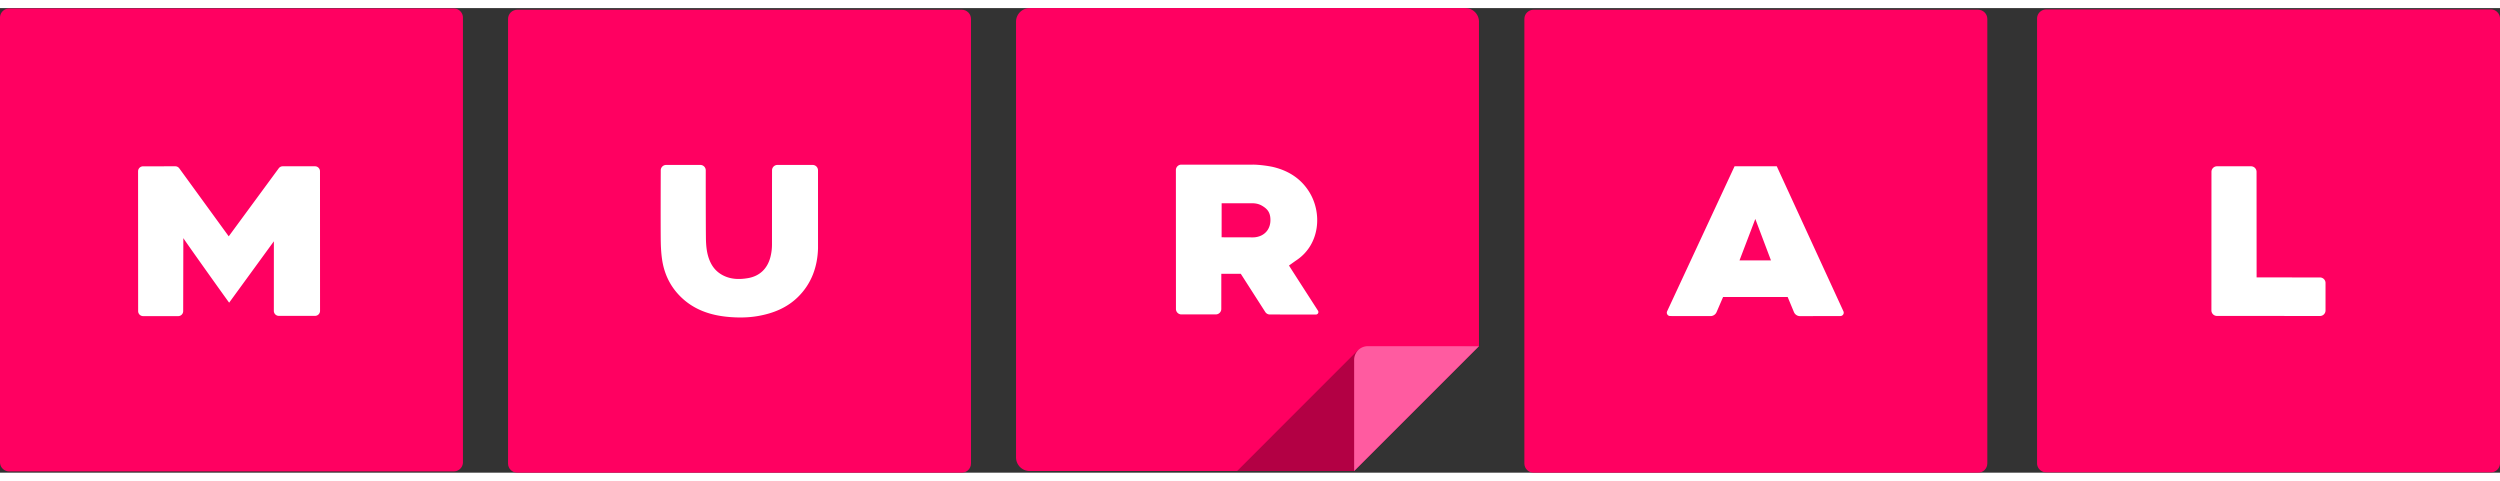 <?xml version="1.0" encoding="UTF-8" standalone="no"?>
<svg
   xmlns:dc="http://purl.org/dc/elements/1.1/"
   xmlns:cc="http://creativecommons.org/ns#"
   xmlns:rdf="http://www.w3.org/1999/02/22-rdf-syntax-ns#"
   xmlns:svg="http://www.w3.org/2000/svg"
   xmlns="http://www.w3.org/2000/svg"
   xmlns:sodipodi="http://sodipodi.sourceforge.net/DTD/sodipodi-0.dtd"
   xmlns:inkscape="http://www.inkscape.org/namespaces/inkscape"
   viewBox="0 0 819.189 152.231"
   width="182px"
   height="35px"
   version="1.1"
   id="svg88"
   sodipodi:docname="mural.svg"
   inkscape:version="0.92.4 (5da689c313, 2019-01-14)">
  <rect x="0" y="0" width="819.189" height="152.231" fill="#333333" stroke="none"/>
  <title
     id="title369">Mural</title>
  <defs
     id="defs92" />
  <sodipodi:namedview
     pagecolor="#ffffff"
     bordercolor="#666666"
     borderopacity="1"
     objecttolerance="10"
     gridtolerance="10"
     guidetolerance="10"
     inkscape:pageopacity="0"
     inkscape:pageshadow="2"
     inkscape:window-width="3840"
     inkscape:window-height="2004"
     id="namedview90"
     showgrid="false"
     inkscape:zoom="3.6318681"
     inkscape:cx="88.797277"
     inkscape:cy="17.5"
     inkscape:window-x="-16"
     inkscape:window-y="-16"
     inkscape:window-maximized="1"
     inkscape:current-layer="svg88" />
  <path
     fill="#FF0061"
     d="M819.19 149.126c0 1.65-1.35 3-3 3H670.494c-1.65 0-3-1.35-3-3V3.436c0-1.65 1.35-3 3-3H816.19c1.65 0 3 1.35 3 3v145.69zm-667.496-.312c0 1.65-1.35 3-3 3H3c-1.65 0-3-1.35-3-3V3.124c0-1.65 1.35-3 3-3h145.694c1.65 0 3 1.35 3 3v145.69zM484.625 4.458A4.471 4.471 0 0 0 480.167 0H337.39a4.472 4.472 0 0 0-4.46 4.458v142.775a4.472 4.472 0 0 0 4.46 4.458h106.33l40.905-40.903V4.457z"
     id="path78" />
  <path
     opacity="0.3"
     d="M444.79 112.264l-39.417 39.427h38.348l40.905-40.903"
     id="path80" />
  <path
     fill="#FF5BA0"
     d="M484.625 110.787H448.18a4.472 4.472 0 0 0-4.46 4.458v36.446l40.905-40.903z"
     id="path82" />
  <path
     fill="#FF0061"
     d="M318.168 149.23c0 1.65-1.35 3-3 3H169.474c-1.65 0-3-1.35-3-3V3.54c0-1.65 1.35-3 3-3h145.694c1.65 0 3 1.35 3 3v145.69zm333.022 0c0 1.65-1.35 3-3 3H502.5c-1.65 0-3-1.35-3-3V3.54c0-1.65 1.35-3 3-3h145.694c1.65 0 3 1.35 3 3v145.69z"
     id="path84" />
  <path
     fill="#FFF"
     d="M104.853 53.475l.015 45.735c0 .905-.733 1.638-1.638 1.638H91.367a1.631 1.631 0 0 1-1.638-1.63l.01-22.802-14.652 20.11c-.98-1.296-14.293-19.966-15.013-21.16 0 .855-.04 18.44-.05 23.938a1.635 1.635 0 0 1-1.64 1.628h-11.48a1.638 1.638 0 0 1-1.637-1.637l-.023-45.81c0-.903.732-1.637 1.636-1.638l10.544-.01c.524 0 1.017.25 1.326.675l16.2 22.275 16.38-22.283c.31-.42.8-.668 1.32-.668h10.565a1.64 1.64 0 0 1 1.638 1.64zm305.67-2.182c2.288 0 5.542.5 6.798.81 4.93 1.21 8.97 3.778 11.677 8.128 4.336 6.967 3.49 17.192-4.082 22.323-.803.544-1.585 1.12-2.546 1.8.22.392 7.113 11.09 9.507 14.803a.813.813 0 0 1-.685 1.253l-15.093-.012c-.61 0-1.175-.31-1.503-.822L406.58 87.07h-6.386l-.007 11.515c0 .985-.8 1.784-1.785 1.785l-11.285.006c-.986 0-1.786-.8-1.787-1.785l-.02-45.51c0-.987.8-1.787 1.787-1.787h23.426zm-10.233 23.81s7.12.025 10.336.025c.876 0 1.907-.238 2.706-.633 1.938-.958 2.958-2.835 2.958-5.02 0-2.44-.917-3.647-2.792-4.73-1.1-.636-2.176-.797-3.347-.797-3.282 0-6.485.01-9.85.01.002 3.774-.01 11.146-.01 11.146zm-134.02-23.71c.978 0 1.77.787 1.77 1.766.002 4.905.005 18.788.005 25.596-.178 5.988-2.114 11.485-6.49 15.83-3.633 3.61-8.157 5.43-13.144 6.31-3.05.54-6.124.58-9.167.35-6.41-.487-12.274-2.433-16.824-7.287-3.048-3.25-4.81-7.157-5.462-11.517-.348-2.328-.438-4.71-.456-7.067-.045-5.716-.006-17.71.01-22.22a1.772 1.772 0 0 1 1.773-1.762h11.2c.98 0 1.774.79 1.773 1.77-.002 4.485-.002 16.34.055 21.988.026 2.563.22 5.146 1.223 7.566.85 2.048 2.156 3.65 4.175 4.752 2.688 1.465 5.56 1.492 8.355 1.02 3.81-.642 6.356-3.048 7.36-6.838a16.6 16.6 0 0 0 .535-4.117c0-6.295.01-19.588.016-24.375 0-.978.794-1.765 1.772-1.765h11.52zm315.932.437l21.843 47.52a1.097 1.097 0 0 1-.995 1.556l-13.215.03a2.17 2.17 0 0 1-2.01-1.336l-2.045-4.923h-21.17l-2.13 4.938a2.17 2.17 0 0 1-1.996 1.31l-13.212-.022c-.802 0-1.33-.834-.993-1.56l22.097-47.513h13.825zM580.3 82.664l-5.127-13.57-5.176 13.57H580.3zM739.416 53.65l.018 34.594 20.774.02c1 0 1.81.81 1.81 1.812v9c0 1.002-.81 1.813-1.813 1.813l-33.768-.02c-1 0-1.812-.812-1.812-1.813l.017-45.407c0-1 .812-1.812 1.813-1.812h11.147c1.002 0 1.814.81 1.814 1.81z"
     id="path86" />
</svg>
